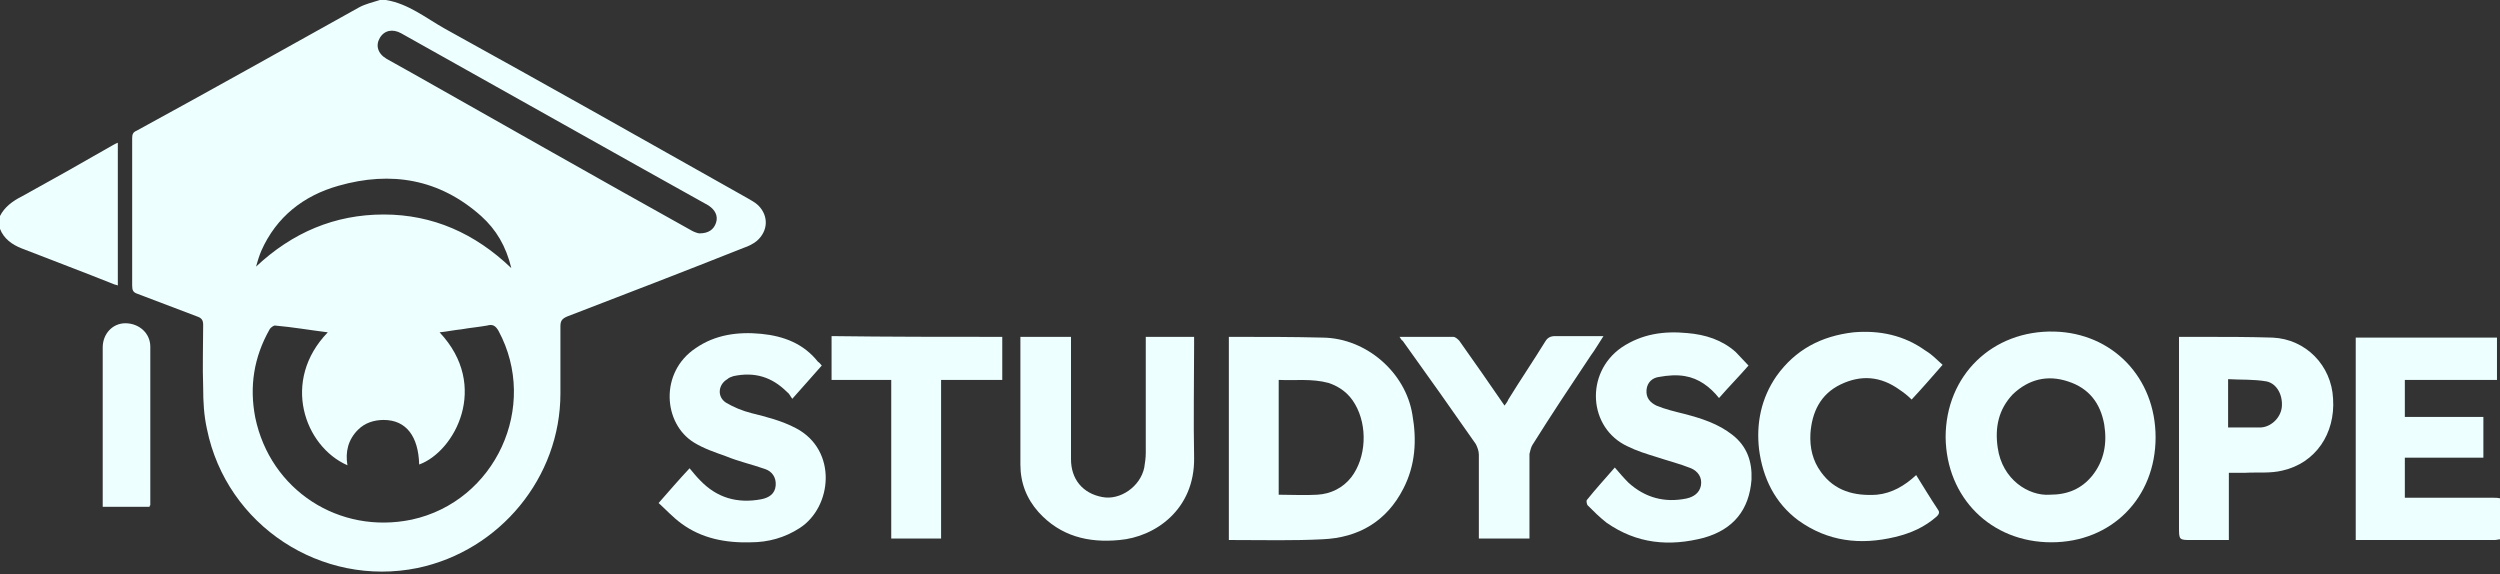 <svg xmlns="http://www.w3.org/2000/svg" xmlns:xlink="http://www.w3.org/1999/xlink" id="Calque_1" x="0px" y="0px" viewBox="0 0 331 76" style="enable-background:new 0 0 331 76;" xml:space="preserve"><rect x="0" y="0" width="331" height="76" fill="#333333" stroke="none"/><style type="text/css">	.st0{fill:#EEFFFF;}</style><g>	<path class="st0" d="M331.1,71.4c-0.3,0-0.6,0.1-0.8,0.1c-5.8,0-11.6,0-17.5,0c-0.3,0-0.5,0-0.9,0c0-8.9,0-17.8,0-26.8  c6.2,0,12.4,0,18.7,0c0,1.8,0,3.7,0,5.6c-4.1,0-8.1,0-12.2,0c0,1.7,0,3.2,0,4.9c3.5,0,6.9,0,10.4,0c0,1.8,0,3.5,0,5.4  c-3.4,0-6.9,0-10.4,0c0,1.8,0,3.5,0,5.3c0.3,0,0.7,0,1,0c3.5,0,7.1,0,10.6,0c0.4,0,0.7,0,1.1,0.1C331.1,67.7,331.1,69.5,331.1,71.4  z"></path>	<path class="st0" d="M285.4,57.9c0,8-5.8,13.9-13.8,13.9c-8,0-13.9-5.9-14-13.9c0-8.2,6.2-14.2,14.4-14  C279.7,44.1,285.4,50,285.4,57.9z M271.4,65.5c2.4,0,4.2-0.8,5.6-2.5c1.6-2,2-4.3,1.6-6.8c-0.5-2.8-2-4.8-4.8-5.7  c-2.7-0.9-5.2-0.3-7.3,1.7c-1.9,2-2.4,4.4-2,7.1C265.1,63.5,268.6,65.7,271.4,65.5z"></path>	<path class="st0" d="M162.7,44.6c0.3,0,0.5,0,0.8,0c3.9,0,7.8,0,11.7,0.1c5.7,0.1,10.9,4.6,11.8,10.2c0.6,3.4,0.4,6.7-1.2,9.8  c-2.2,4.3-5.9,6.5-10.7,6.7c-3.9,0.2-7.7,0.1-11.6,0.1c-0.2,0-0.5,0-0.8,0C162.7,62.5,162.7,53.6,162.7,44.6z M169.3,65.5  c1.8,0,3.5,0.1,5.1,0c1.8-0.1,3.4-0.9,4.5-2.3c2-2.6,2.2-6.8,0.5-9.7c-0.8-1.4-2-2.3-3.5-2.8c-2.2-0.6-4.4-0.3-6.6-0.4  C169.3,55.5,169.3,60.4,169.3,65.5z"></path>	<path class="st0" d="M151.7,44.6c2.2,0,4.2,0,6.4,0c0,0.4,0,0.7,0,1c0,5-0.1,10,0,15c0.1,6.9-5.2,10.5-9.9,10.9  c-4.1,0.4-7.8-0.5-10.7-3.7c-1.6-1.8-2.4-3.9-2.4-6.3c0-5.3,0-10.7,0-16c0-0.3,0-0.5,0-0.9c2.2,0,4.4,0,6.7,0c0,0.3,0,0.6,0,1  c0,5.1,0,10.1,0,15.2c0,2.6,1.5,4.5,4.1,5c2.4,0.5,5.1-1.4,5.6-3.9c0.1-0.6,0.2-1.3,0.2-1.9c0-4.8,0-9.6,0-14.4  C151.7,45.2,151.7,44.9,151.7,44.6z"></path>	<path class="st0" d="M213.8,61.9c0.6,0.7,1.2,1.4,1.8,2c2.2,2,4.8,2.7,7.7,2.1c0.9-0.2,1.7-0.7,1.9-1.7c0.2-1.1-0.4-1.9-1.3-2.3  c-1.5-0.6-3.1-1-4.6-1.5c-1.3-0.4-2.6-0.8-3.8-1.4c-5.2-2.4-5.7-9.7-0.8-13.1c2.7-1.8,5.6-2.2,8.7-1.9c2.4,0.2,4.6,0.9,6.4,2.5  c0.6,0.6,1.2,1.3,1.7,1.8c-1.3,1.5-2.6,2.8-3.9,4.3c-1.2-1.5-2.7-2.6-4.5-2.9c-1.1-0.2-2.3-0.1-3.4,0.1c-0.9,0.1-1.6,0.7-1.7,1.7  c-0.1,1.1,0.5,1.7,1.3,2.1c1.2,0.5,2.5,0.8,3.7,1.1c2.3,0.6,4.5,1.3,6.4,2.8c1.9,1.5,2.6,3.5,2.5,5.9c-0.3,4-2.4,6.6-6.3,7.7  c-4.6,1.2-8.9,0.8-12.9-2c-0.9-0.7-1.7-1.5-2.5-2.3c-0.1-0.1-0.2-0.6-0.1-0.7C211.3,64.7,212.5,63.4,213.8,61.9z"></path>	<path class="st0" d="M108.8,48.4c-1.3,1.5-2.5,2.8-3.9,4.4c-0.3-0.4-0.4-0.7-0.7-0.9c-2-2-4.3-2.7-7.1-2.1  c-0.3,0.1-0.6,0.2-0.8,0.4c-1.2,0.7-1.4,2.3-0.2,3.1c1,0.6,2.2,1.1,3.4,1.4c2,0.5,4,1,5.9,2c5.5,2.9,4.8,10.4,0.5,13.2  c-2,1.3-4.2,1.9-6.5,1.9c-3.3,0.1-6.5-0.5-9.2-2.5c-1.1-0.8-2-1.8-3-2.7c1.4-1.6,2.7-3.1,4.1-4.6c0.5,0.6,0.9,1.1,1.4,1.6  c2.2,2.3,4.9,3.1,8.1,2.5c1-0.2,1.8-0.7,1.9-1.8c0.1-1.1-0.5-1.9-1.4-2.2c-1.7-0.6-3.5-1-5.2-1.7c-1.4-0.5-2.9-1-4.2-1.8  c-4.1-2.5-4.6-9.3,0.2-12.5c2.6-1.8,5.6-2.2,8.7-1.9c3,0.3,5.6,1.3,7.5,3.7C108.5,48,108.7,48.3,108.8,48.4z"></path>	<path class="st0" d="M288.5,44.6c1.1,0,2.1,0,3.1,0c3.1,0,6.2,0,9.3,0.1c4.4,0.2,7.8,3.7,8,8.1c0.3,4.6-2.3,8.5-6.7,9.5  c-1.6,0.4-3.3,0.2-5,0.3c-0.7,0-1.3,0-2.1,0c0,3,0,5.9,0,8.9c-1.7,0-3.3,0-4.9,0c-1.7,0-1.7,0-1.7-1.7c0-8,0-16,0-24.1  C288.5,45.3,288.5,45,288.5,44.6z M295,56.6c0.2,0,0.3,0,0.3,0c1.3,0,2.6,0,3.9,0c1.4,0,2.7-1.2,2.9-2.6c0.2-1.6-0.6-3.2-2-3.5  c-1.7-0.3-3.4-0.2-5.1-0.3C295,52.5,295,54.5,295,56.6z"></path>	<path class="st0" d="M257.2,48.3c-1.4,1.6-2.7,3.1-4.1,4.6c-0.5-0.5-1-0.9-1.6-1.3c-2.5-1.8-5.1-2-7.8-0.7c-2.7,1.3-3.8,3.7-4,6.5  c-0.1,1.9,0.3,3.6,1.4,5.1c1.8,2.5,4.4,3.2,7.4,3c2-0.2,3.7-1.2,5.2-2.6c1,1.6,1.9,3.1,2.9,4.6c0.3,0.4,0,0.7-0.2,0.9  c-1.6,1.4-3.4,2.2-5.5,2.7c-4.6,1.1-8.9,0.6-12.8-2.2c-3.1-2.3-4.7-5.6-5.2-9.4c-0.4-3.5,0.3-6.8,2.3-9.7c2.5-3.5,5.9-5.3,10.2-5.8  c3.5-0.3,6.7,0.4,9.5,2.4C255.9,47,256.5,47.7,257.2,48.3z"></path>	<path class="st0" d="M185.3,44.6c2.5,0,4.8,0,7.1,0c0.3,0,0.6,0.3,0.8,0.5c2,2.8,4,5.7,6,8.6c0.2-0.3,0.4-0.5,0.5-0.8  c1.6-2.6,3.3-5.1,4.9-7.7c0.3-0.5,0.7-0.7,1.3-0.7c2.1,0,4.2,0,6.4,0c-0.6,0.9-1.1,1.8-1.7,2.6c-2.6,3.9-5.2,7.8-7.7,11.8  c-0.2,0.3-0.3,0.8-0.4,1.2c0,3.4,0,6.8,0,10.3c0,0.3,0,0.6,0,0.9c-2.3,0-4.4,0-6.7,0c0-0.4,0-0.7,0-1c0-3.4,0-6.7,0-10.1  c0-0.5-0.2-1-0.4-1.4c-3.2-4.6-6.4-9.1-9.7-13.7C185.6,45.1,185.5,44.9,185.3,44.6z"></path>	<path class="st0" d="M132.7,44.6c0,1.9,0,3.8,0,5.7c-2.7,0-5.3,0-8.1,0c0,3.6,0,7.1,0,10.5c0,3.5,0,6.9,0,10.5c-2.2,0-4.4,0-6.6,0  c0-7,0-14,0-21c-2.7,0-5.2,0-7.9,0c0-2,0-3.8,0-5.8C117.6,44.6,125.1,44.6,132.7,44.6z"></path>	<g>		<path class="st0" d="M51.1,0c3,0.5,5.3,2.4,7.8,3.8c13.4,7.4,26.7,14.9,40,22.4c0.5,0.3,1.1,0.6,1.5,1c1.4,1.4,1.3,3.4-0.2,4.7   c-0.5,0.4-1.1,0.7-1.7,0.9c-7.8,3.1-15.6,6.1-23.4,9.1c-0.7,0.3-0.9,0.6-0.9,1.3c0,3,0,5.9,0,8.9c0,11.1-8,20.8-18.9,23.1   c-12.7,2.6-25.3-5.6-27.9-18.4c-0.4-1.8-0.5-3.6-0.5-5.5c-0.1-2.8,0-5.5,0-8.3c0-0.6-0.2-0.9-0.8-1.1c-2.6-1-5.3-2-7.9-3   c-0.6-0.2-0.7-0.5-0.7-1.1c0-6.5,0-13,0-19.5c0-0.5,0.1-0.8,0.6-1C28,11.9,37.8,6.4,47.5,1c0.9-0.5,1.9-0.7,2.8-1   C50.6,0,50.9,0,51.1,0z M43.4,44c-2.4-0.3-4.7-0.7-7-0.9c-0.2,0-0.6,0.3-0.7,0.5c-2.1,3.7-2.7,7.6-1.9,11.7   c2,9.6,11.1,15.5,20.7,13.5c11.1-2.4,16.9-15,11.5-25c-0.4-0.7-0.8-0.9-1.5-0.7c-1.1,0.2-2.3,0.3-3.4,0.5c-1,0.1-1.9,0.3-2.9,0.4   c6.7,7.1,2,15.8-2.7,17.5c-0.1-3.7-1.7-5.9-4.7-5.9c-1.3,0-2.5,0.4-3.4,1.3c-1.3,1.3-1.7,2.9-1.4,4.7C40.3,59.1,37.2,50.4,43.4,44   z M92.6,30.9c1.2,0,1.9-0.5,2.2-1.4c0.3-0.9-0.1-1.7-1-2.3c-2.9-1.6-5.7-3.2-8.6-4.8c-10.7-6-21.4-12-32.1-18   c-1.1-0.6-2.2-0.4-2.8,0.6c-0.6,1-0.3,2.1,0.9,2.8c1.1,0.6,2.3,1.3,3.4,1.9C67,16.7,79.3,23.7,91.7,30.6   C92.1,30.8,92.5,30.9,92.6,30.9z M67.7,35.5c-0.7-2.9-2-5.1-4-6.9c-5.5-4.9-11.9-6-18.9-4c-4.6,1.3-8.2,4.1-10.2,8.6   c-0.3,0.7-0.5,1.4-0.7,2.1c4.8-4.5,10.4-6.9,16.9-6.9C57.3,28.4,62.9,30.9,67.7,35.5z"></path>		<path class="st0" d="M0,28.6c0.6-1.2,1.7-2,2.9-2.6c4-2.2,7.9-4.4,11.9-6.7c0.2-0.1,0.5-0.3,0.8-0.4c0,6.3,0,12.6,0,18.9   c-0.2-0.1-0.4-0.1-0.6-0.2c-4-1.6-8-3.1-12.1-4.7c-1.3-0.5-2.4-1.3-2.9-2.6C0,29.7,0,29.1,0,28.6z"></path>		<path class="st0" d="M19.8,67.1c-2.1,0-4.1,0-6.2,0c0-0.3,0-0.6,0-0.8c0-6.8,0-13.5,0-20.3c0-1.8,1.3-3.2,3-3.2   c1.8,0,3.3,1.3,3.3,3.1c0,7,0,14,0,21C19.9,66.9,19.8,66.9,19.8,67.1z"></path>	</g></g></svg>